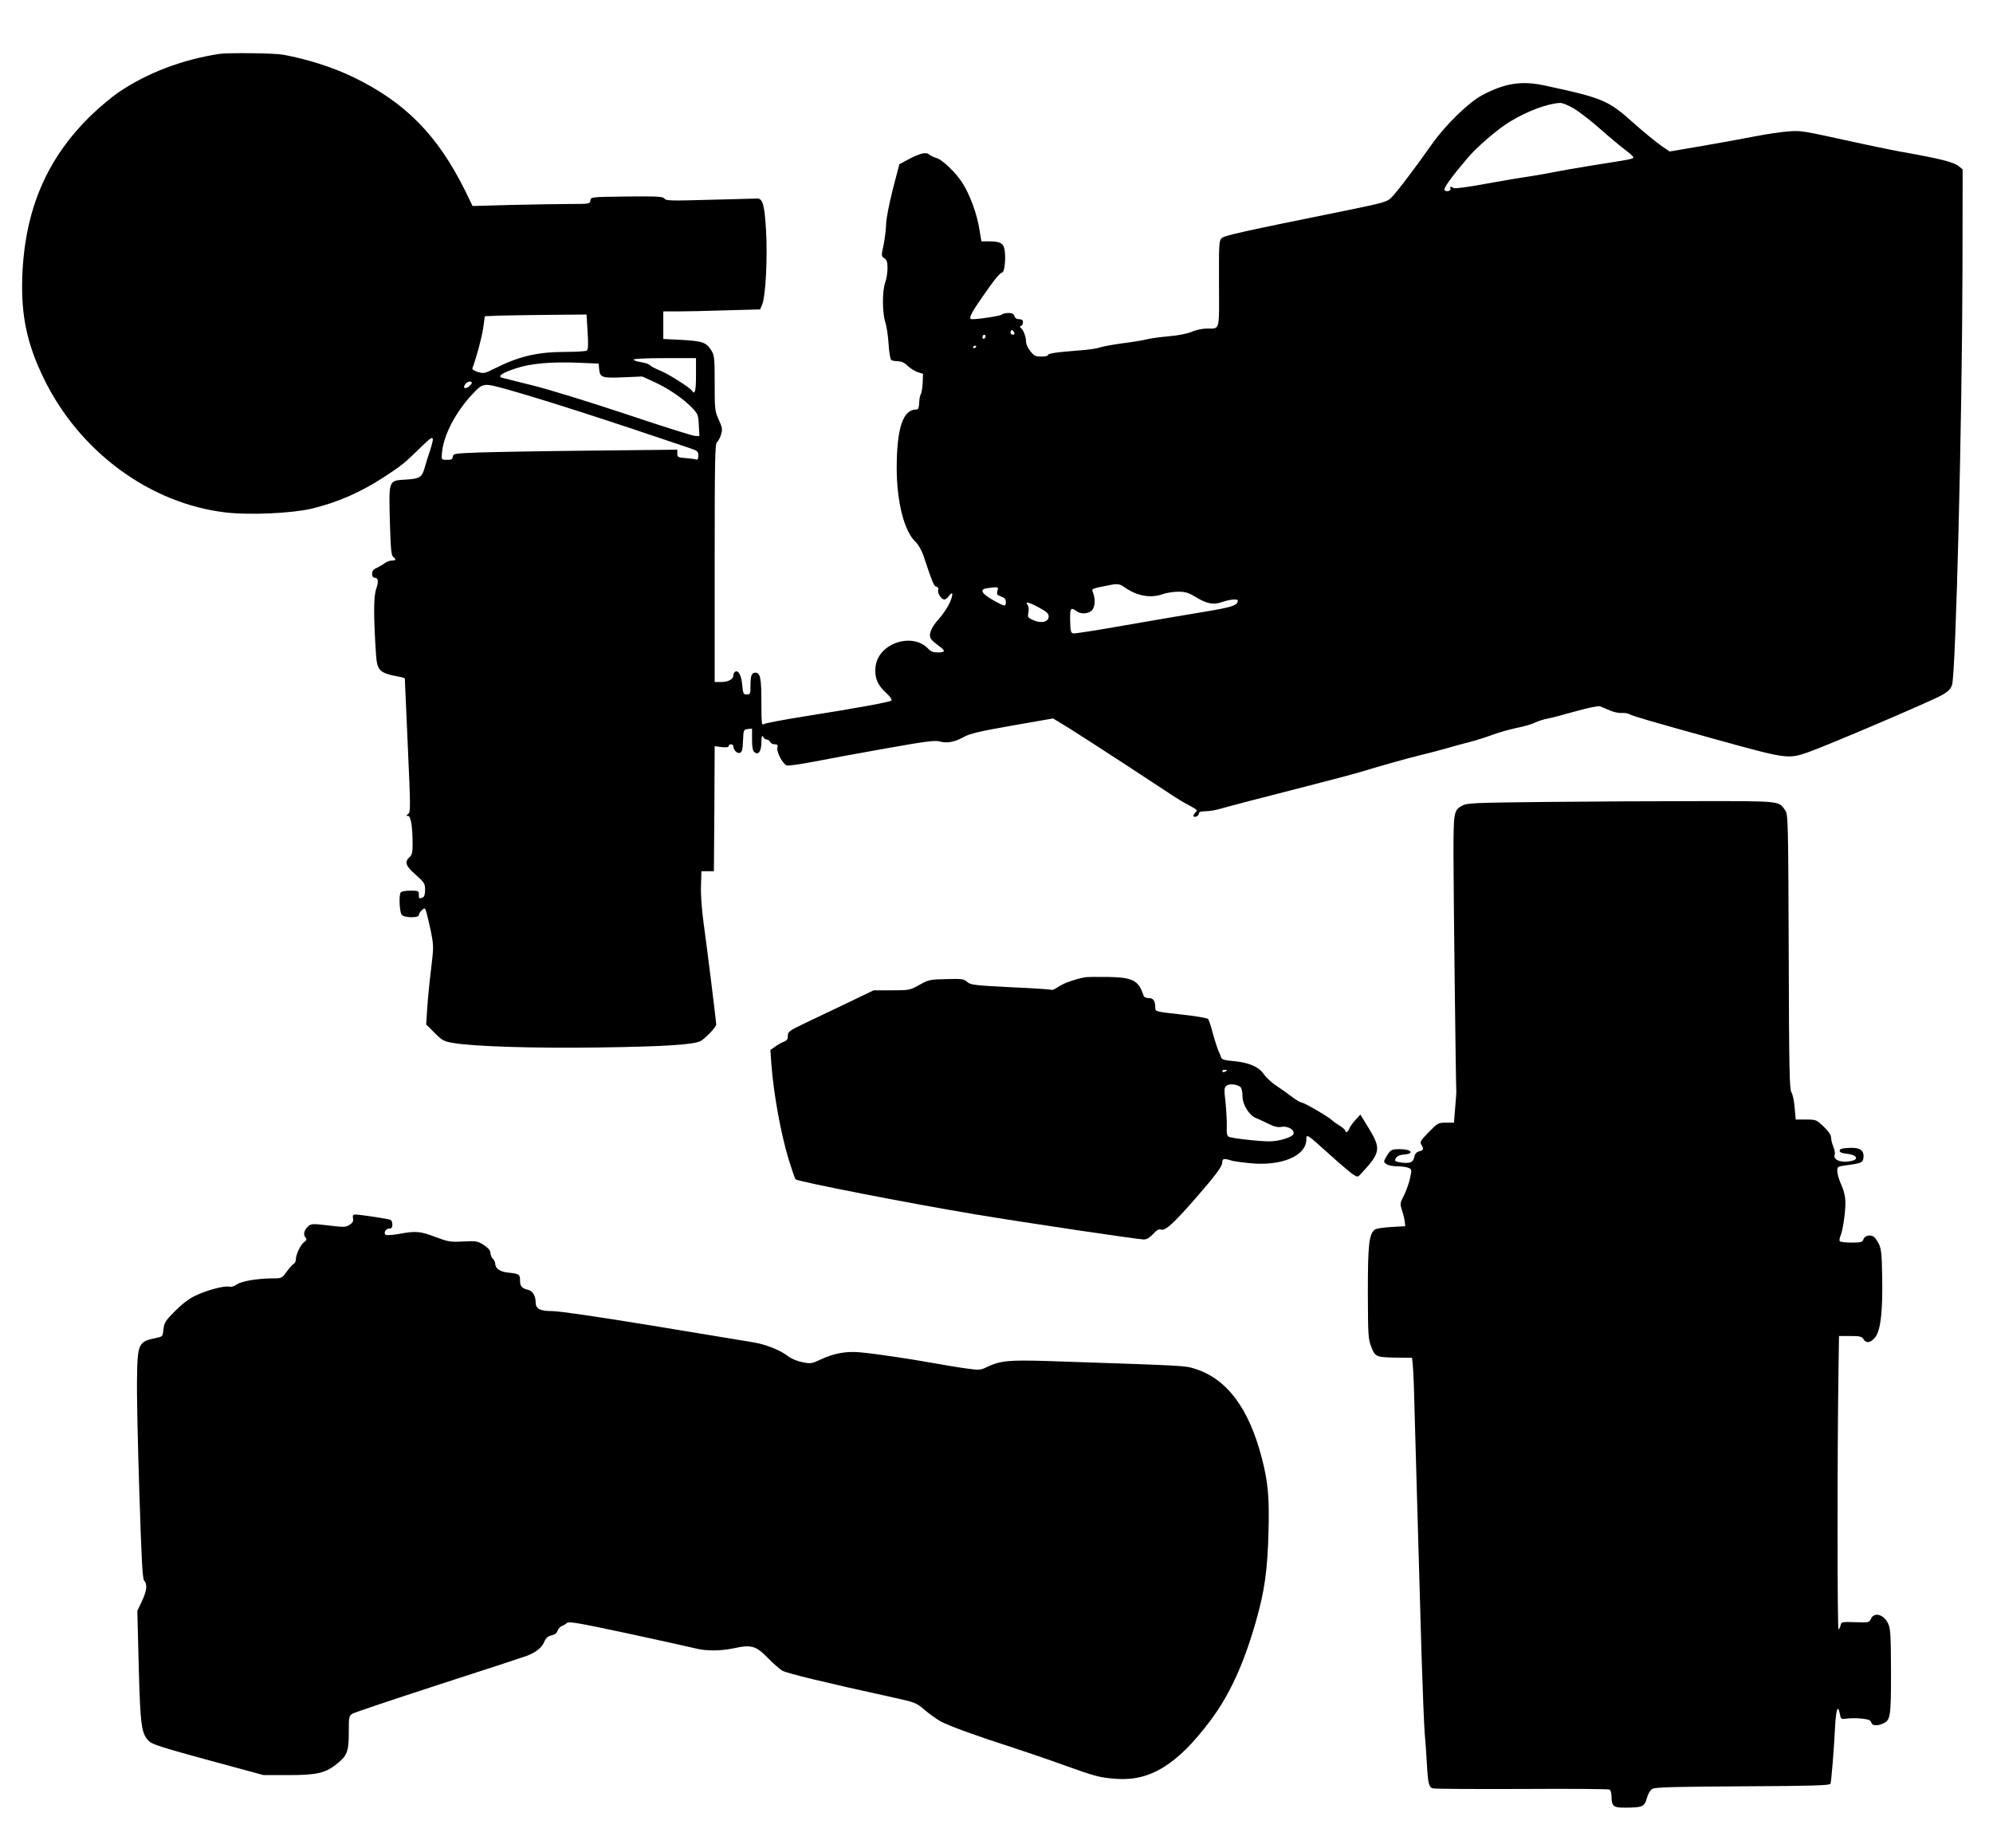 <?xml version="1.0" standalone="no"?>
<!DOCTYPE svg PUBLIC "-//W3C//DTD SVG 20010904//EN"
 "http://www.w3.org/TR/2001/REC-SVG-20010904/DTD/svg10.dtd">
<svg version="1.0" xmlns="http://www.w3.org/2000/svg"
 width="1280pt" height="1187pt" viewBox="0 0 1280 1187"
 preserveAspectRatio="xMidYMid meet">
<g transform="translate(0,1187) scale(0.1,-0.1)"
fill="#000000" stroke="none">
<path d="M1410 11524 c-239 -36 -469 -124 -650 -248 -41 -28 -117 -91 -169
-141 -290 -279 -433 -612 -448 -1045 -8 -247 30 -428 138 -650 228 -470 681
-804 1168 -861 150 -18 423 -6 551 24 167 40 314 104 469 205 110 72 129 87
229 185 90 89 97 87 63 -19 -11 -32 -25 -77 -31 -99 -19 -71 -31 -79 -123 -85
-113 -7 -110 1 -103 -270 5 -175 9 -217 21 -226 21 -16 19 -24 -9 -24 -13 0
-34 -8 -47 -18 -13 -10 -36 -23 -51 -30 -20 -8 -28 -19 -28 -37 0 -16 6 -25
15 -25 25 0 28 -24 10 -76 -16 -47 -16 -180 0 -418 7 -104 23 -119 148 -142
20 -3 37 -9 37 -13 0 -3 9 -197 19 -431 18 -395 18 -425 3 -437 -15 -11 -15
-12 -1 -13 18 0 29 -71 29 -185 0 -49 -4 -66 -20 -80 -34 -31 -25 -56 40 -113
56 -50 60 -56 60 -97 0 -30 -5 -45 -16 -49 -23 -9 -24 -8 -24 19 0 24 -3 25
-54 25 -33 0 -58 -5 -63 -12 -12 -20 -7 -126 7 -143 16 -20 110 -21 110 -2 0
8 8 22 19 31 17 16 19 16 26 -1 4 -10 17 -65 30 -123 21 -106 21 -106 4 -250
-10 -80 -21 -193 -25 -252 l-7 -107 54 -54 c49 -49 60 -55 119 -65 131 -23
531 -35 940 -29 425 6 603 18 649 41 30 16 101 90 101 106 0 18 -60 501 -81
651 -12 87 -19 184 -17 240 l3 94 40 0 40 0 3 401 2 402 45 -6 c30 -3 45 -1
45 7 0 6 7 11 15 11 8 0 15 -6 15 -13 0 -24 25 -48 42 -42 14 5 18 22 20 78 3
70 4 72 31 75 l27 3 0 -69 c0 -50 4 -73 15 -82 26 -22 45 5 45 64 1 39 3 47
11 34 5 -10 17 -18 25 -18 8 0 17 -7 20 -15 4 -8 16 -15 29 -15 18 0 22 -4 18
-20 -8 -28 35 -109 61 -116 12 -3 91 9 176 25 85 17 293 55 462 85 254 45 314
53 344 44 47 -13 97 -3 154 29 36 21 99 36 309 73 l264 46 99 -60 c54 -34 210
-134 346 -223 353 -232 363 -239 401 -260 90 -49 84 -43 67 -62 -9 -10 -13
-20 -10 -24 10 -9 34 4 34 19 0 10 13 14 42 14 23 0 64 7 92 15 81 23 259 69
556 145 151 39 304 79 340 90 114 35 312 91 395 111 44 10 118 30 165 43 47
14 114 32 150 41 36 9 99 29 140 44 41 16 113 36 160 46 47 9 101 25 120 35
19 9 53 20 75 24 22 4 104 25 181 47 81 23 149 37 160 33 11 -4 39 -16 62 -26
24 -11 58 -18 75 -17 18 2 41 -2 53 -8 20 -12 141 -47 574 -167 434 -120 445
-121 570 -78 114 39 791 328 860 367 43 24 58 39 67 67 24 74 65 1700 67 2666
l1 644 -23 19 c-36 29 -111 48 -392 98 -58 11 -179 36 -270 56 -356 78 -351
77 -435 71 -44 -3 -138 -17 -210 -31 -71 -14 -225 -42 -341 -62 l-211 -36 -44
30 c-39 27 -126 98 -184 150 -166 149 -198 163 -575 244 -148 32 -255 15 -402
-63 -86 -46 -235 -191 -321 -313 -108 -154 -232 -317 -264 -347 -25 -24 -57
-33 -273 -77 -701 -142 -795 -163 -814 -181 -17 -16 -18 -37 -17 -293 1 -309
8 -287 -79 -287 -27 0 -70 -9 -96 -21 -30 -12 -88 -24 -151 -29 -57 -5 -120
-14 -141 -20 -20 -5 -90 -17 -155 -25 -65 -9 -130 -21 -145 -27 -15 -6 -76
-15 -137 -19 -143 -11 -195 -19 -195 -30 0 -5 -19 -9 -42 -9 -37 0 -47 5 -70
34 -16 19 -28 46 -28 60 0 31 -17 78 -33 89 -9 7 -9 10 1 14 6 2 12 13 12 24
0 13 -7 19 -24 19 -16 0 -27 7 -31 20 -5 15 -15 20 -39 20 -17 0 -37 -5 -42
-10 -9 -9 -144 -30 -191 -30 -25 0 -12 30 62 137 83 120 114 158 133 164 17 6
24 121 10 160 -10 30 -32 39 -99 39 l-46 0 -13 78 c-15 96 -58 214 -105 291
-41 68 -134 158 -173 167 -15 4 -35 14 -45 22 -20 18 -62 7 -143 -37 l-48 -26
-43 -165 c-24 -95 -42 -189 -42 -222 -1 -31 -8 -90 -16 -130 -16 -71 -15 -73
5 -87 16 -11 20 -24 20 -65 0 -28 -7 -69 -15 -91 -19 -53 -19 -189 0 -251 9
-27 19 -92 22 -144 3 -52 11 -98 17 -102 6 -4 25 -8 43 -8 22 0 42 -9 62 -29
16 -16 45 -34 65 -41 l34 -11 -2 -58 c-2 -32 -7 -65 -12 -72 -4 -7 -8 -23 -9
-34 -3 -56 -6 -65 -20 -65 -86 0 -125 -118 -126 -374 0 -218 48 -408 121 -476
17 -16 38 -52 50 -86 59 -177 68 -199 84 -202 11 -3 15 -9 12 -19 -8 -19 19
-63 39 -63 7 0 21 10 29 22 27 38 30 10 5 -44 -13 -29 -45 -76 -70 -104 -52
-57 -69 -105 -47 -131 7 -9 30 -28 50 -43 43 -31 40 -40 -12 -40 -25 0 -43 7
-56 21 -99 110 -317 42 -340 -106 -10 -70 9 -122 64 -172 29 -26 43 -46 37
-52 -12 -10 -212 -47 -554 -101 -139 -22 -260 -45 -267 -51 -12 -10 -14 13
-14 140 0 157 -7 191 -39 191 -24 0 -31 -19 -31 -86 0 -50 -2 -54 -24 -54 -21
0 -24 5 -29 61 -5 61 -25 98 -46 85 -6 -4 -11 -14 -11 -23 0 -25 -31 -42 -77
-43 l-43 0 0 764 c0 665 2 765 15 776 8 7 20 29 26 50 10 33 8 44 -15 95 -25
55 -26 65 -26 234 0 157 -2 179 -20 208 -33 54 -55 62 -188 70 l-122 6 0 89 0
88 93 0 c50 0 190 3 311 7 l218 6 14 34 c21 50 34 297 24 471 -9 160 -21 207
-55 207 -11 0 -148 -4 -303 -8 -254 -7 -285 -7 -295 8 -11 13 -42 15 -242 13
-230 -3 -230 -3 -233 -25 -3 -22 -6 -23 -126 -23 -68 0 -237 -3 -377 -6 l-254
-7 -47 97 c-177 357 -384 569 -720 731 -130 63 -299 117 -452 144 -55 10 -348
13 -406 5z m8698 -351 c34 -20 111 -79 169 -131 59 -52 131 -112 160 -134 29
-21 53 -43 53 -48 0 -11 -12 -13 -249 -50 -106 -17 -226 -38 -265 -46 -39 -8
-102 -19 -141 -25 -38 -5 -164 -26 -280 -47 -115 -22 -214 -35 -219 -30 -14
11 -28 10 -21 -2 9 -14 -24 -25 -37 -12 -10 10 34 73 142 201 63 76 202 195
281 242 116 69 239 114 319 118 14 1 54 -16 88 -36z m-6334 -1435 c5 -86 4
-113 -6 -120 -7 -4 -68 -8 -135 -8 -182 0 -301 -28 -461 -109 -58 -29 -65 -31
-103 -20 -22 7 -38 17 -35 24 25 66 60 195 69 257 l11 77 90 4 c50 1 197 4
327 5 l236 2 7 -112z m2740 -3 c3 -9 0 -15 -9 -15 -8 0 -15 7 -15 15 0 8 4 15
9 15 5 0 11 -7 15 -15z m-184 -24 c0 -6 -4 -13 -10 -16 -5 -3 -10 1 -10 9 0 9
5 16 10 16 6 0 10 -4 10 -9z m-60 -65 c0 -3 -4 -8 -10 -11 -5 -3 -10 -1 -10 4
0 6 5 11 10 11 6 0 10 -2 10 -4z m-1800 -186 c0 -100 -7 -129 -25 -100 -13 21
-161 114 -210 132 -27 11 -54 25 -60 32 -5 7 -31 16 -57 20 -27 4 -48 11 -48
17 0 5 82 9 200 9 l200 0 0 -110z m-622 40 c5 -55 18 -59 156 -53 l121 5 79
-36 c89 -41 183 -105 241 -165 37 -39 40 -46 43 -111 l4 -70 -26 0 c-15 0
-215 63 -444 140 -238 79 -496 159 -602 185 -102 25 -191 48 -199 50 -26 10 8
32 94 60 93 31 226 43 410 35 l120 -5 3 -35z m-818 -89 c0 -6 -10 -17 -22 -26
-26 -17 -37 -3 -18 20 14 17 40 20 40 6z m221 -40 c242 -68 646 -198 1179
-379 50 -17 55 -21 55 -48 0 -21 -4 -28 -15 -25 -8 3 -39 7 -67 9 -49 4 -53 6
-53 29 l0 25 -557 -6 c-307 -3 -631 -9 -720 -12 -154 -6 -162 -7 -165 -27 -2
-17 -10 -21 -38 -20 -34 0 -35 0 -32 39 8 116 87 267 199 386 66 69 69 69 214
29z m3969 -1271 c82 -58 168 -74 250 -45 23 8 67 15 97 15 45 0 66 -6 112 -34
72 -44 114 -52 171 -32 48 17 100 21 100 9 -2 -31 -34 -42 -215 -72 -105 -17
-332 -56 -505 -86 -173 -31 -324 -54 -335 -53 -18 3 -20 11 -22 81 -2 81 4 90
41 62 26 -19 66 -19 94 1 24 17 30 71 12 118 -10 27 -16 24 115 50 42 8 58 5
85 -14z m-814 -25 c-6 -22 -2 -27 24 -36 22 -8 30 -17 30 -35 0 -30 -6 -30
-66 3 -91 49 -109 79 -51 86 71 9 70 9 63 -18z m269 -108 c48 -26 60 -37 60
-56 0 -35 -47 -47 -98 -24 -36 16 -38 19 -32 51 4 20 2 39 -6 48 -20 24 10 17
76 -19z"/>
<path d="M9945 6720 c-472 -5 -523 -7 -552 -23 -56 -30 -58 -39 -58 -317 0
-218 15 -1478 18 -1513 1 -7 -2 -56 -7 -109 l-8 -98 -51 0 c-50 0 -54 -2 -111
-61 -52 -53 -58 -63 -48 -80 18 -28 15 -36 -13 -43 -18 -5 -27 -15 -32 -36 -4
-21 -13 -32 -29 -36 -27 -7 -94 3 -94 14 1 20 22 35 54 37 74 5 53 35 -24 35
-53 0 -60 -4 -86 -48 -19 -33 -19 -34 0 -48 11 -8 41 -14 67 -14 26 0 59 -4
72 -9 25 -10 25 -10 13 -68 -7 -32 -25 -81 -39 -110 -26 -50 -26 -54 -13 -95
8 -24 16 -56 18 -73 l3 -30 -91 -5 c-50 -3 -97 -10 -105 -17 -37 -30 -44 -99
-44 -403 1 -276 2 -299 22 -350 25 -65 31 -67 170 -69 l92 -1 5 -52 c3 -29 8
-143 10 -253 3 -110 12 -427 20 -705 8 -278 20 -685 26 -905 7 -220 16 -443
20 -495 5 -52 11 -140 14 -195 7 -128 13 -153 38 -160 11 -4 268 -5 571 -4
304 2 558 0 565 -4 6 -5 12 -24 12 -43 0 -65 12 -74 93 -73 107 1 118 6 134
61 8 29 22 53 36 60 17 10 151 14 580 16 444 2 559 6 563 16 6 15 23 227 30
371 6 107 18 141 30 80 7 -37 7 -37 46 -32 22 3 65 3 95 0 43 -5 57 -10 61
-25 5 -21 38 -24 75 -7 49 22 52 42 52 333 -1 233 -3 276 -18 308 -28 61 -91
78 -112 30 -10 -22 -14 -23 -100 -20 -83 3 -90 1 -93 -17 -2 -11 -8 -24 -14
-30 -8 -9 -9 1107 0 1688 l3 197 72 0 c61 0 74 -3 85 -20 18 -30 48 -24 77 14
34 45 48 170 43 398 -2 135 -6 169 -22 201 -10 21 -26 42 -36 47 -24 13 -57 2
-63 -21 -4 -16 -15 -19 -75 -19 -39 0 -73 4 -76 9 -4 5 -1 22 6 38 13 32 29
138 30 198 1 49 -8 87 -33 142 -10 24 -19 56 -19 72 0 28 3 30 48 36 106 14
117 18 120 51 5 47 -23 66 -94 62 -44 -2 -59 -7 -59 -18 0 -11 14 -16 50 -20
55 -6 75 -32 33 -44 -67 -18 -128 3 -115 39 4 8 0 30 -8 49 -8 20 -15 47 -15
60 0 17 -16 40 -47 70 -47 45 -49 46 -114 46 l-66 0 -7 77 c-3 42 -13 87 -21
99 -12 19 -15 153 -17 901 -3 820 -4 881 -21 906 -42 64 -24 62 -537 62 -256
0 -699 -2 -985 -5z"/>
<path d="M6970 5594 c-68 -13 -139 -38 -172 -61 -20 -14 -40 -23 -45 -20 -4 3
-123 11 -263 17 -235 12 -257 15 -278 34 -22 19 -34 21 -134 18 -105 -2 -114
-4 -173 -37 -61 -34 -64 -35 -178 -35 l-116 0 -158 -76 c-87 -41 -211 -100
-275 -131 -110 -53 -118 -58 -118 -85 0 -22 -6 -31 -26 -38 -15 -6 -40 -20
-56 -32 l-30 -21 6 -91 c15 -194 60 -443 112 -615 20 -64 39 -120 44 -125 14
-14 728 -154 1155 -225 312 -52 1042 -161 1082 -161 18 0 37 12 58 34 24 27
37 34 54 29 27 -7 83 45 220 202 131 150 171 204 171 231 0 25 12 26 69 8 8
-2 55 -9 106 -14 204 -21 365 46 365 153 0 37 3 35 150 -98 67 -60 135 -118
151 -128 28 -18 29 -18 51 6 125 135 129 159 49 291 l-54 88 -33 -36 c-18 -19
-35 -45 -39 -56 -6 -20 -25 -28 -25 -11 0 5 -16 19 -35 31 -20 12 -41 27 -48
34 -28 26 -182 116 -200 116 -7 0 -34 17 -62 38 -27 21 -73 53 -102 72 -28 19
-62 51 -75 70 -32 48 -96 76 -191 85 -60 5 -79 10 -84 23 -3 9 -11 31 -19 47
-7 17 -23 66 -35 110 -11 44 -25 85 -30 91 -5 6 -83 19 -174 29 -155 17 -165
19 -165 39 0 48 -12 66 -41 66 -19 0 -32 6 -35 18 -32 96 -68 115 -229 118
-66 1 -131 0 -145 -2z m910 -598 c0 -2 -7 -6 -15 -10 -8 -3 -15 -1 -15 4 0 6
7 10 15 10 8 0 15 -2 15 -4z m87 -107 c7 -7 13 -31 13 -59 0 -55 43 -124 88
-141 15 -6 50 -22 78 -36 38 -19 60 -24 85 -20 40 8 86 -20 76 -46 -8 -21 -92
-47 -155 -47 -69 0 -243 20 -261 30 -11 6 -14 24 -12 66 1 33 -3 102 -8 154
-10 86 -9 96 7 108 18 14 66 9 89 -9z"/>
<path d="M2267 4046 c4 -18 -2 -29 -22 -42 -24 -16 -35 -16 -136 -4 -101 12
-111 11 -129 -5 -27 -24 -34 -53 -19 -71 11 -13 9 -19 -9 -32 -23 -18 -52 -80
-52 -111 0 -11 -6 -24 -14 -28 -8 -4 -28 -27 -45 -50 -31 -43 -32 -43 -94 -43
-96 -1 -199 -18 -228 -40 -16 -11 -35 -17 -48 -13 -29 7 -141 -22 -216 -58
-39 -18 -84 -52 -130 -98 -63 -63 -70 -75 -75 -118 -5 -46 -6 -47 -45 -55
-117 -24 -122 -35 -125 -263 -2 -99 5 -427 15 -730 14 -438 20 -553 31 -566
22 -24 17 -66 -15 -133 l-29 -61 9 -355 c10 -386 17 -436 68 -484 21 -19 100
-44 380 -120 l354 -96 157 0 c178 0 234 12 302 63 77 59 88 84 88 208 0 102 1
109 23 123 12 8 261 91 552 186 292 94 548 178 569 186 59 23 97 53 112 91 11
25 23 35 45 40 20 4 34 14 40 30 5 13 17 26 26 30 10 3 25 12 34 20 13 11 71
1 390 -67 206 -45 399 -87 430 -95 72 -19 165 -19 254 0 110 24 141 15 215
-61 35 -36 77 -73 94 -83 28 -17 268 -75 710 -172 145 -32 151 -34 205 -81 31
-26 77 -59 102 -73 54 -29 238 -96 454 -165 83 -27 233 -78 335 -115 204 -73
231 -81 338 -89 219 -16 393 91 604 372 123 163 214 360 293 635 57 200 75
327 82 577 6 226 -3 322 -43 476 -83 321 -225 510 -431 574 -66 20 -41 19
-938 49 -257 8 -311 3 -398 -39 -39 -19 -48 -20 -127 -9 -47 6 -143 22 -215
35 -151 27 -369 60 -470 69 -87 9 -170 -6 -252 -45 -60 -28 -66 -29 -121 -18
-34 7 -71 23 -92 39 -48 38 -143 76 -226 89 -38 6 -327 54 -642 106 -354 58
-601 94 -646 94 -79 0 -106 15 -106 58 0 40 -19 71 -47 78 -42 10 -53 23 -53
60 0 40 -6 44 -76 51 -55 6 -84 27 -84 61 0 7 -7 20 -15 28 -8 9 -15 25 -15
37 0 15 -14 32 -42 51 -41 26 -48 27 -133 23 -84 -4 -96 -2 -179 29 -97 37
-125 40 -236 19 -41 -7 -79 -9 -84 -5 -14 14 2 40 24 40 15 0 20 7 20 24 0 14
-5 28 -10 31 -11 7 -190 34 -226 35 -17 0 -20 -5 -17 -24z"/>
</g>
</svg>
